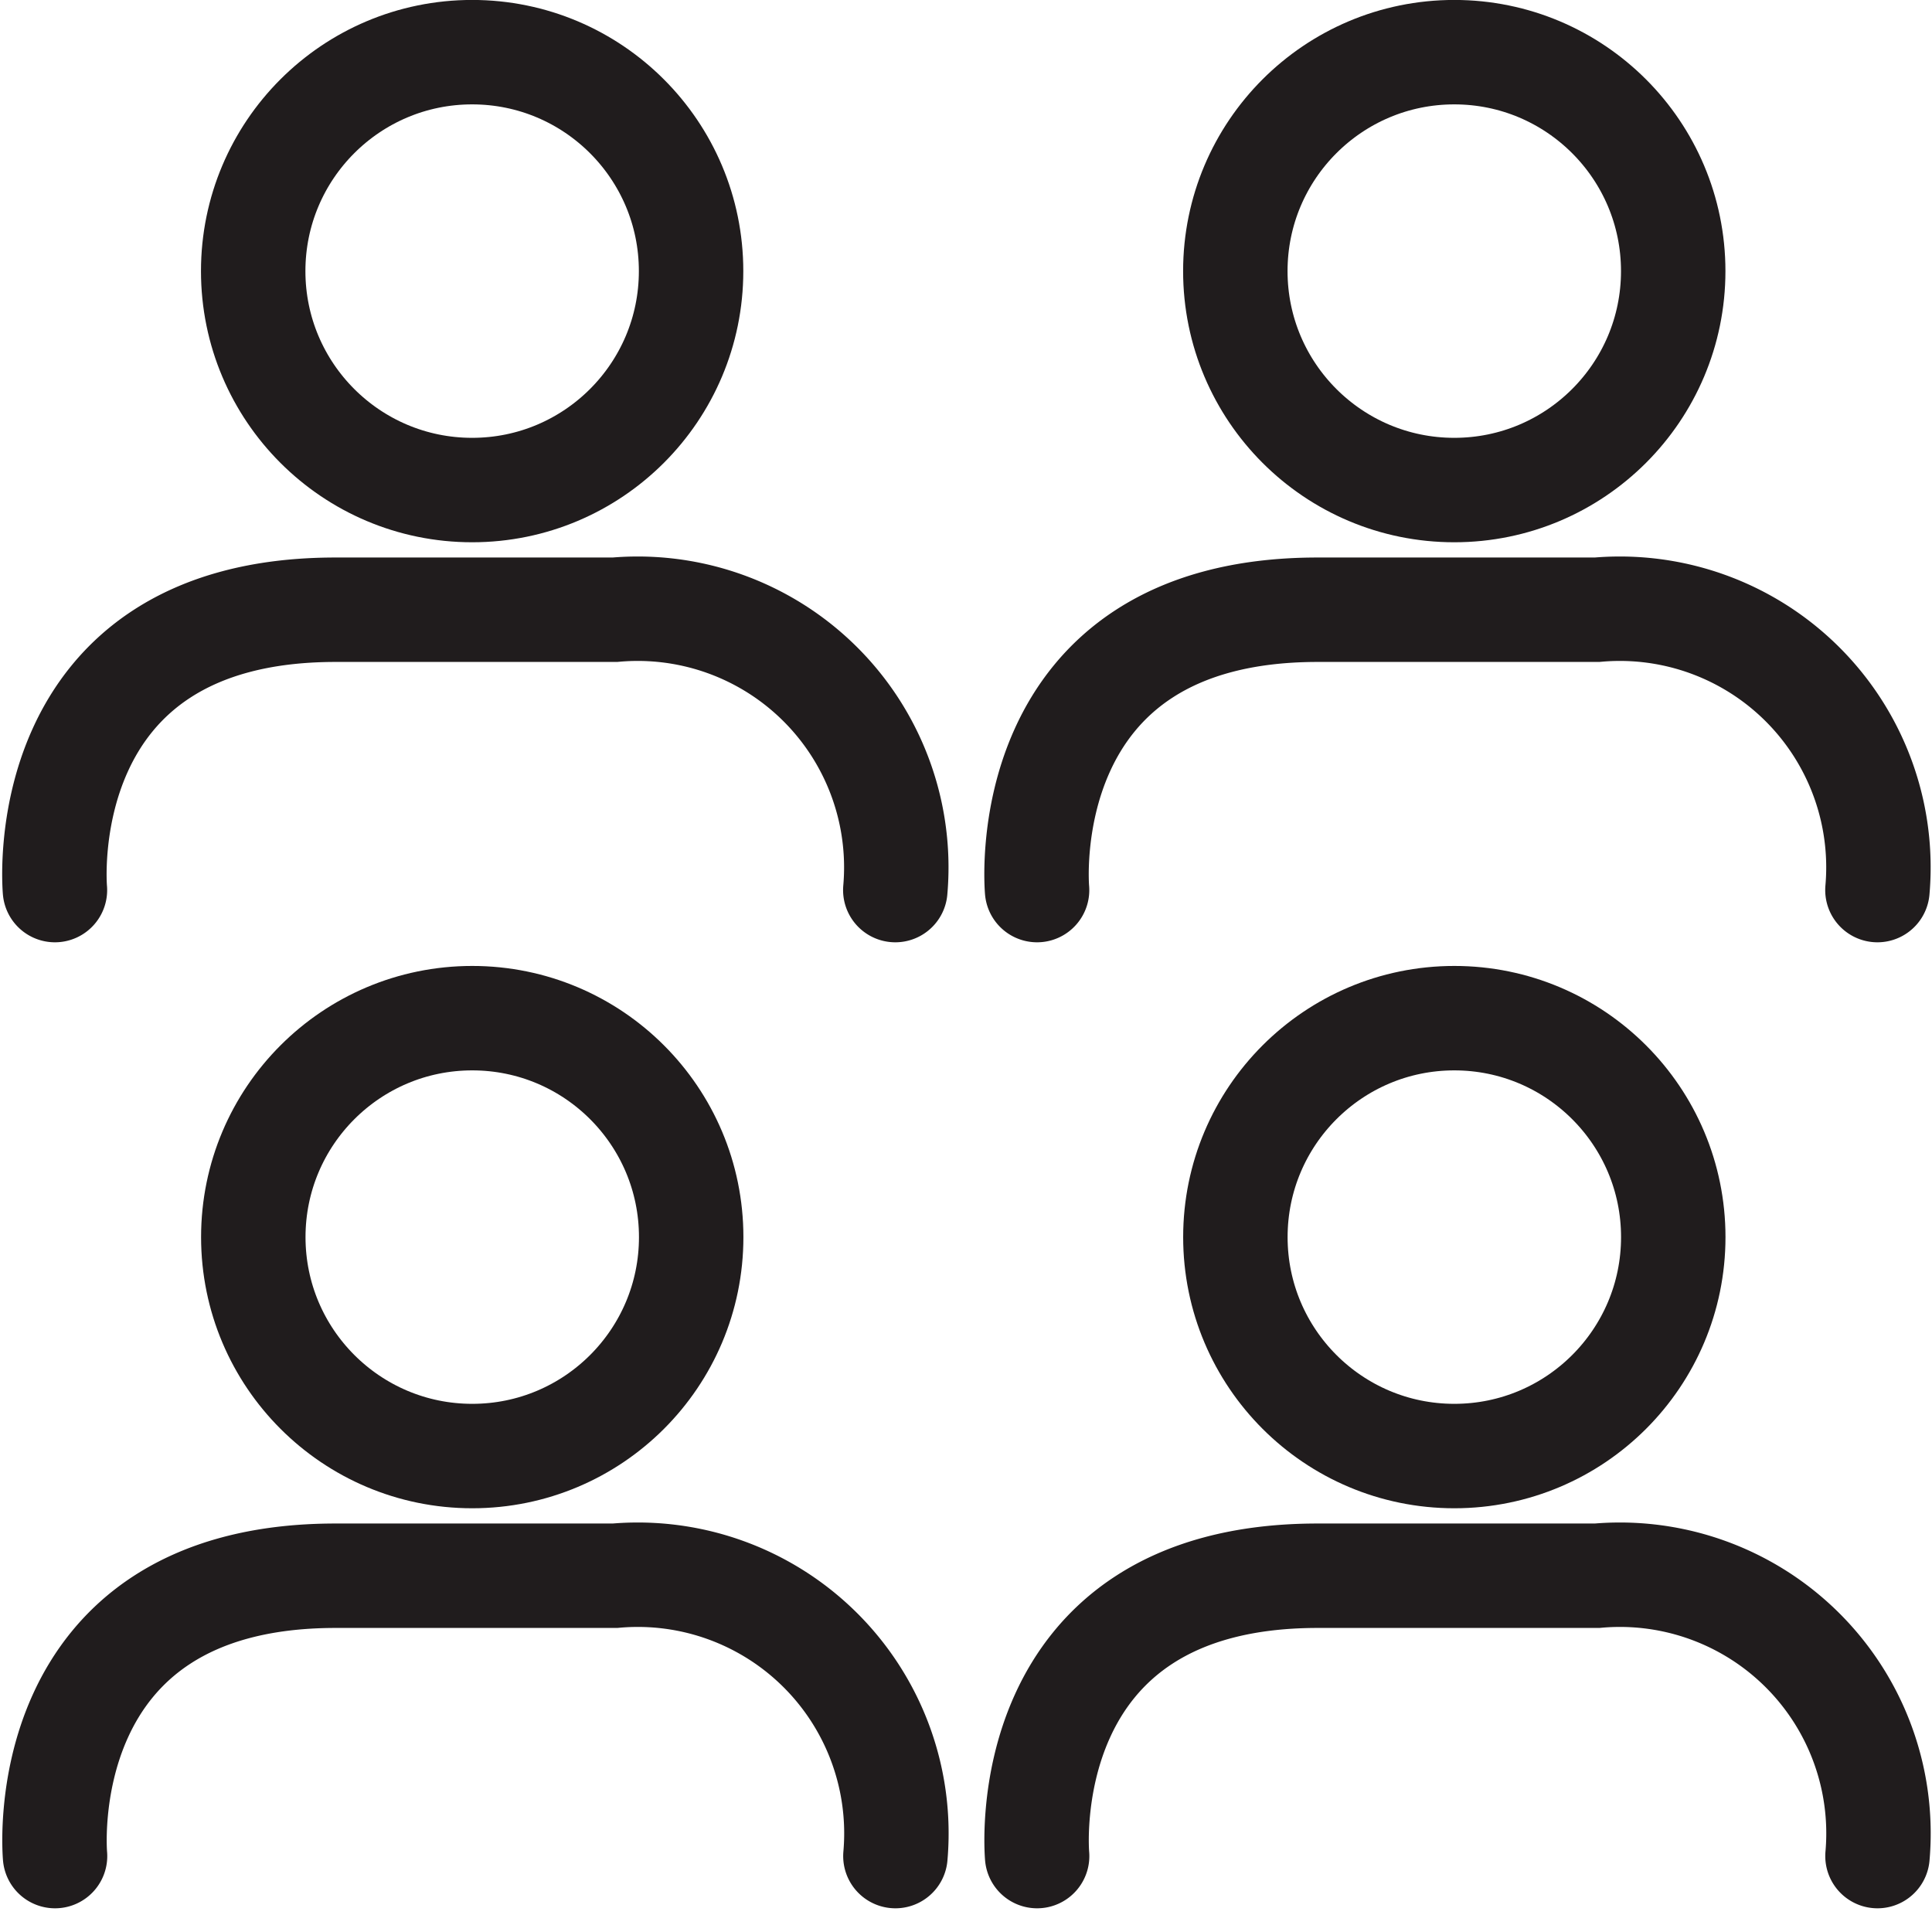 <svg xmlns="http://www.w3.org/2000/svg" xmlns:xlink="http://www.w3.org/1999/xlink" width="37" height="37" viewBox="0 0 37 37">
  <defs>
    <clipPath id="clip-_2024_Capacity-4-Icon-37x37">
      <rect width="37" height="37"/>
    </clipPath>
  </defs>
  <g id="_2024_Capacity-4-Icon-37x37" data-name="2024—Capacity-4-Icon-37x37" clip-path="url(#clip-_2024_Capacity-4-Icon-37x37)">
    <g id="Group_20841" data-name="Group 20841" transform="translate(-206.956 -293.024)">
      <g id="Group_20651" data-name="Group 20651" transform="translate(208 311.523)">
        <path id="Path_3891" data-name="Path 3891" d="M-17639.625,3399.679s-.494-5.369,5.373-5.369h5.35a4.953,4.953,0,0,1,5.371,5.369" transform="translate(17639.635 -3382.632)" fill="none" stroke="#201c1d" stroke-linecap="round" stroke-width="2"/>
        <g id="Ellipse_235" data-name="Ellipse 235" transform="translate(2.807)" fill="none" stroke="#201c1d" stroke-width="2">
          <circle cx="5.193" cy="5.193" r="5.193" stroke="none"/>
          <circle cx="5.193" cy="5.193" r="4.193" fill="none"/>
        </g>
      </g>
      <g id="Group_20652" data-name="Group 20652" transform="translate(226.808 311.523)">
        <path id="Path_3891-2" data-name="Path 3891" d="M-17639.625,3399.679s-.494-5.369,5.373-5.369h5.35a4.953,4.953,0,0,1,5.371,5.369" transform="translate(17639.635 -3382.632)" fill="none" stroke="#201c1d" stroke-linecap="round" stroke-width="2"/>
        <g id="Ellipse_235-2" data-name="Ellipse 235" transform="translate(2.807)" fill="none" stroke="#201c1d" stroke-width="2">
          <circle cx="5.193" cy="5.193" r="5.193" stroke="none"/>
          <circle cx="5.193" cy="5.193" r="4.193" fill="none"/>
        </g>
      </g>
      <g id="Group_20859" data-name="Group 20859" transform="translate(207.998 293.023)">
        <path id="Path_3891-3" data-name="Path 3891" d="M-17639.625,3399.679s-.494-5.369,5.373-5.369h5.35a4.953,4.953,0,0,1,5.371,5.369" transform="translate(17639.635 -3382.632)" fill="none" stroke="#201c1d" stroke-linecap="round" stroke-width="2"/>
        <g id="Ellipse_235-3" data-name="Ellipse 235" transform="translate(2.807)" fill="none" stroke="#201c1d" stroke-width="2">
          <circle cx="5.193" cy="5.193" r="5.193" stroke="none"/>
          <circle cx="5.193" cy="5.193" r="4.193" fill="none"/>
        </g>
      </g>
      <g id="Group_20860" data-name="Group 20860" transform="translate(226.807 293.023)">
        <path id="Path_3891-4" data-name="Path 3891" d="M-17639.625,3399.679s-.494-5.369,5.373-5.369h5.35a4.953,4.953,0,0,1,5.371,5.369" transform="translate(17639.635 -3382.632)" fill="none" stroke="#201c1d" stroke-linecap="round" stroke-width="2"/>
        <g id="Ellipse_235-4" data-name="Ellipse 235" transform="translate(2.807)" fill="none" stroke="#201c1d" stroke-width="2">
          <circle cx="5.193" cy="5.193" r="5.193" stroke="none"/>
          <circle cx="5.193" cy="5.193" r="4.193" fill="none"/>
        </g>
      </g>
    </g>
  </g>
</svg>
